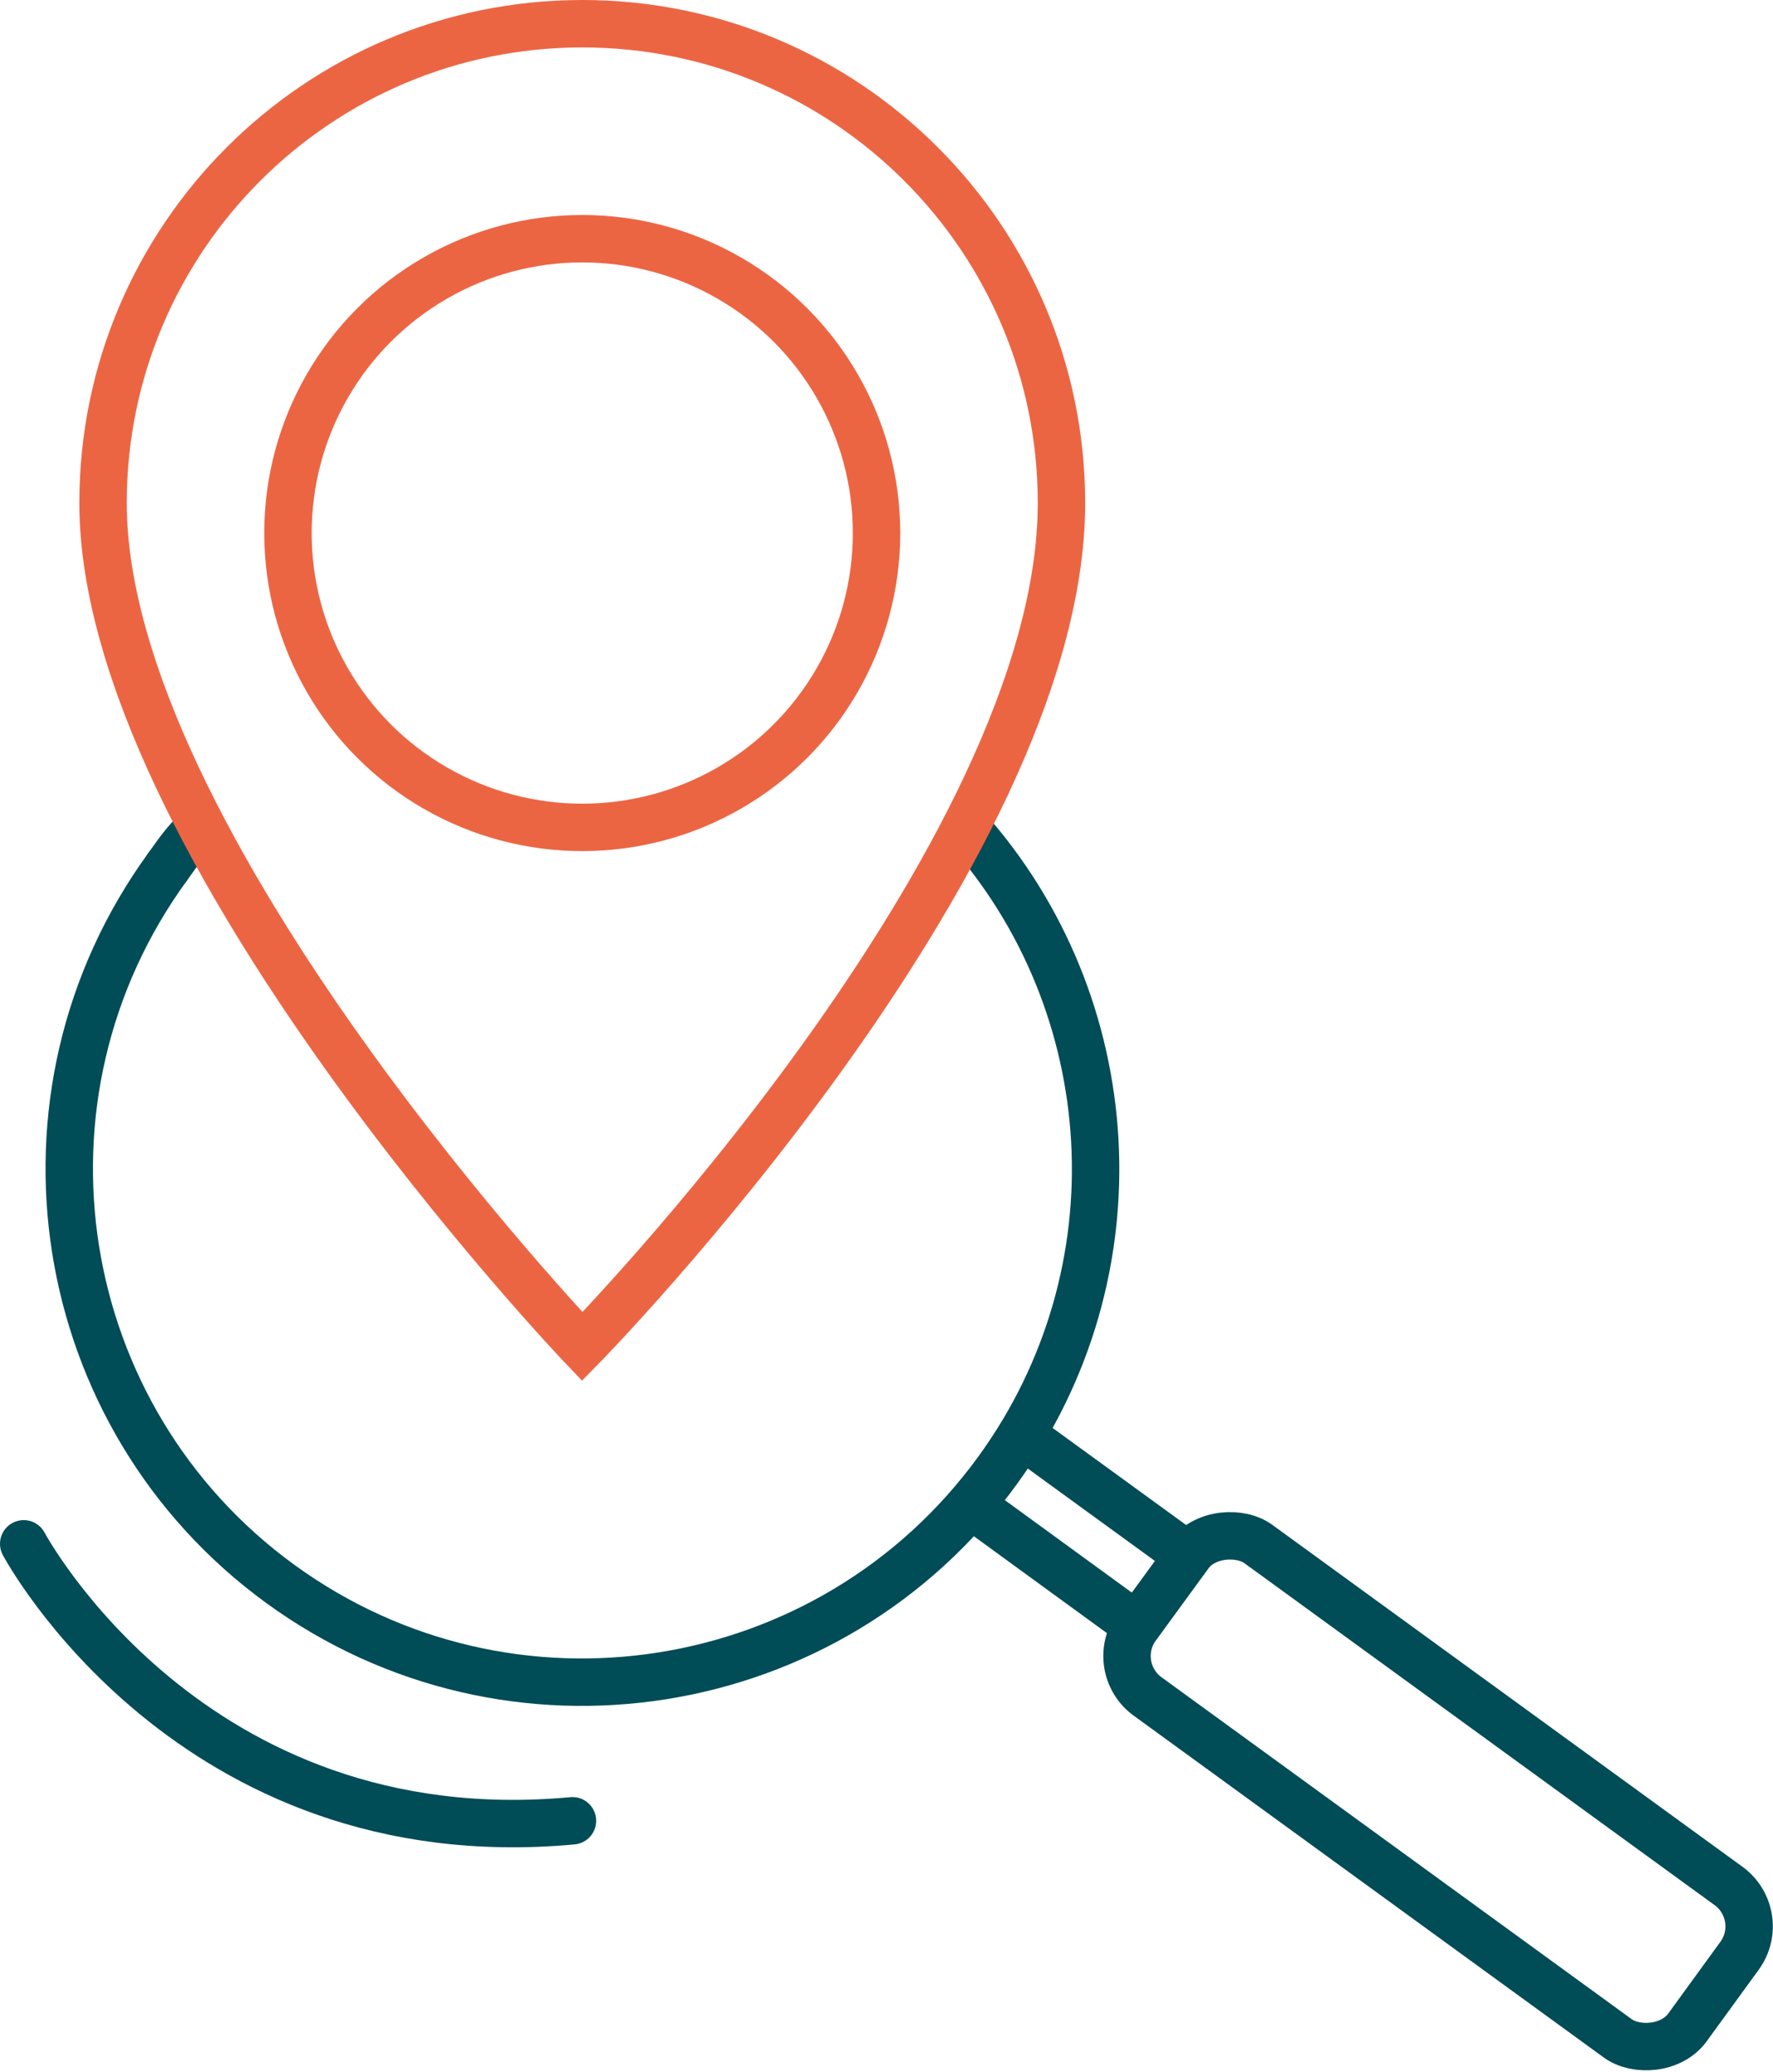 <?xml version="1.0" encoding="UTF-8"?><svg id="uuid-4c18f441-a6fa-4a28-b63f-a6852110d355" xmlns="http://www.w3.org/2000/svg" viewBox="0 0 56.09 65.53"><defs><style>.uuid-8e5e0689-18f6-40f9-b19c-9d4e0340b3c8{stroke:#004c57;}.uuid-8e5e0689-18f6-40f9-b19c-9d4e0340b3c8,.uuid-d14a1d18-664f-4e9f-bc47-463ba2c0390f{fill:none;stroke-linecap:round;stroke-miterlimit:10;stroke-width:1.5px;}.uuid-d14a1d18-664f-4e9f-bc47-463ba2c0390f{stroke:#ec6543;}</style></defs><g id="uuid-c2fc2d5f-9765-4a16-b7da-9e5fd9e51d88"><path class="uuid-8e5e0689-18f6-40f9-b19c-9d4e0340b3c8" d="M5.3,27.42c.4-.56.5-.71.96-1.19"/><path class="uuid-8e5e0689-18f6-40f9-b19c-9d4e0340b3c8" d="M30.55,26.17c4.98,5.57,5.58,14.06,1,20.35-5.27,7.24-15.42,8.86-22.68,3.58C1.63,44.83.02,34.68,5.3,27.42"/><polyline class="uuid-8e5e0689-18f6-40f9-b19c-9d4e0340b3c8" points="32.32 45.38 37.59 49.21 35.97 51.42 30.71 47.59"/><rect class="uuid-8e5e0689-18f6-40f9-b19c-9d4e0340b3c8" x="42.51" y="45.88" width="5.96" height="21.55" rx="1.58" ry="1.58" transform="translate(-27.08 60.13) rotate(-53.98)"/><path class="uuid-d14a1d18-664f-4e9f-bc47-463ba2c0390f" d="M33.58,15.91c0,11.23-15.16,26.68-15.16,26.68,0,0-15.16-15.9-15.16-26.68C3.26,7.54,10.05.75,18.42.75s15.16,6.79,15.16,15.16Z"/><circle class="uuid-d14a1d18-664f-4e9f-bc47-463ba2c0390f" cx="18.42" cy="16.86" r="9.31"/><path class="uuid-8e5e0689-18f6-40f9-b19c-9d4e0340b3c8" d="M.75,48.83s5.25,9.88,17.36,8.76"/></g></svg>